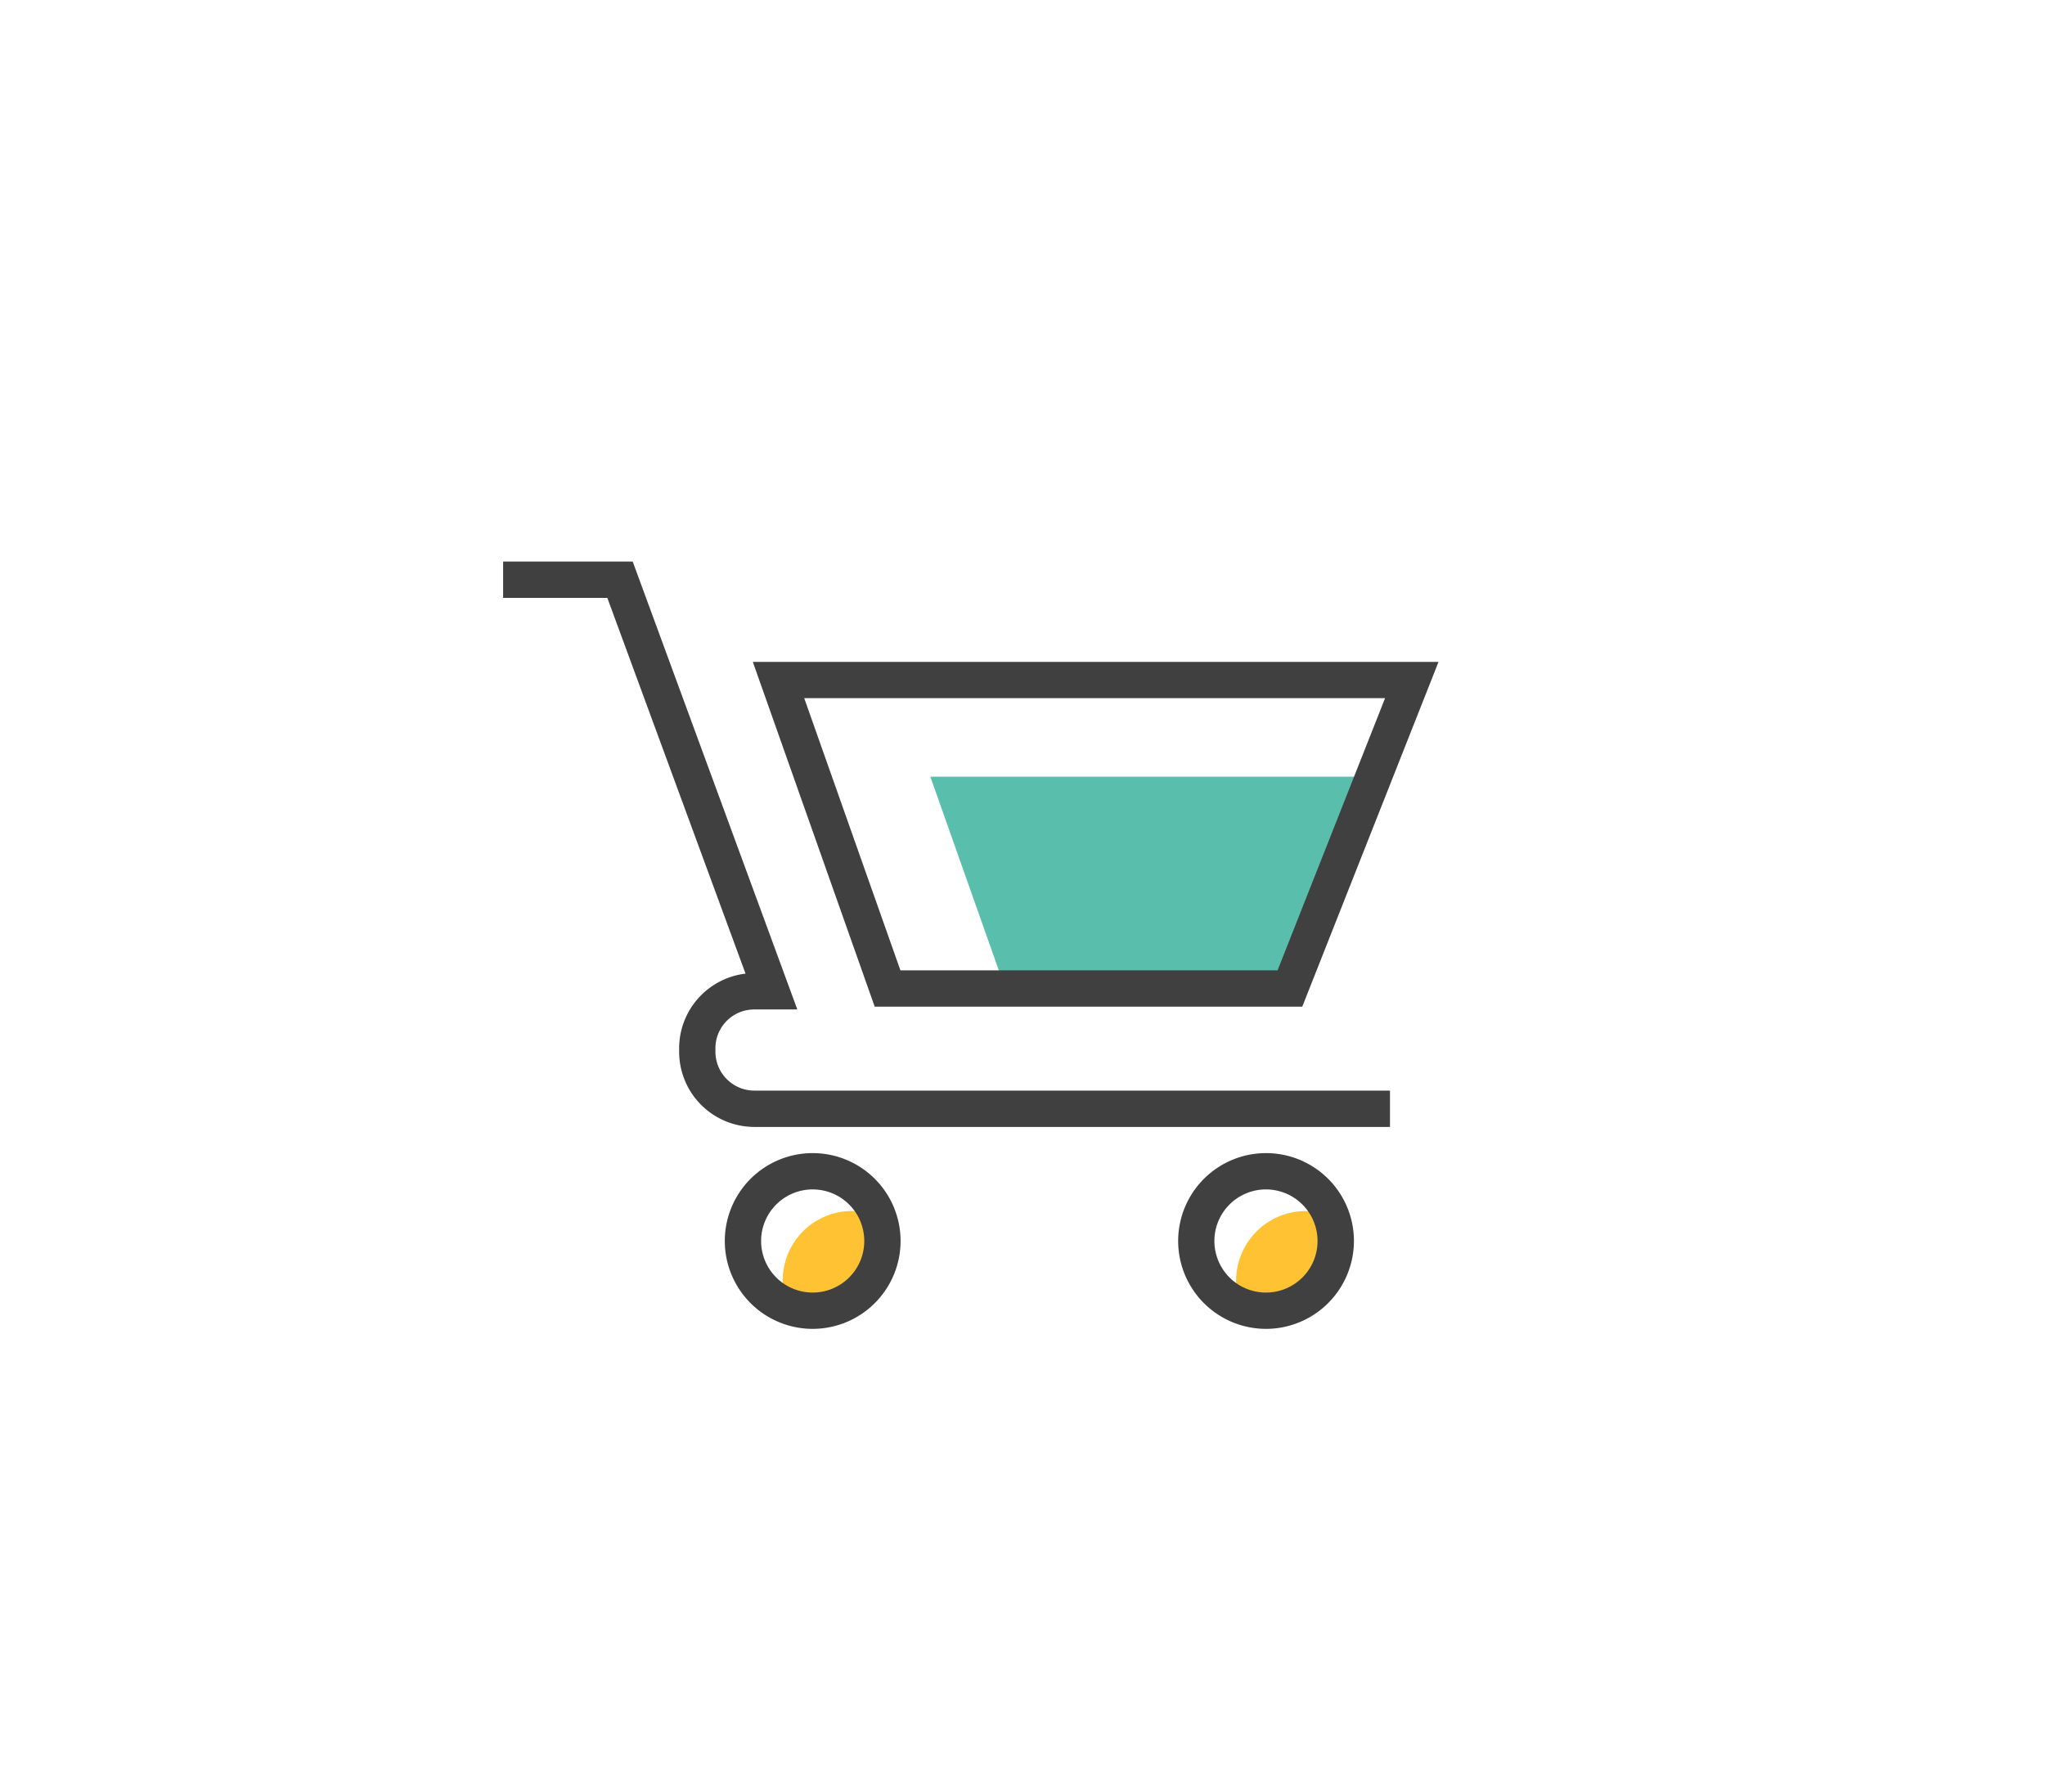 <svg xmlns="http://www.w3.org/2000/svg" xmlns:xlink="http://www.w3.org/1999/xlink" width="126" height="110.411" viewBox="0 0 126 110.411"><defs><filter id="a" x="0" y="0" width="126" height="110.411" filterUnits="userSpaceOnUse"><feOffset dy="3" input="SourceAlpha"/><feGaussianBlur stdDeviation="3" result="b"/><feFlood flood-opacity="0.161"/><feComposite operator="in" in2="b"/><feComposite in="SourceGraphic"/></filter></defs><g transform="translate(-510 -3095.364)"><g transform="matrix(1, 0, 0, 1, 510, 3095.36)" filter="url(#a)"><path d="M3529.822,663.706c10.267,14.876,16.046,35.262,8.656,48.309s-27.946,18.752-48.6,18.8c-20.679.073-41.431-5.511-50.527-19.533-9.071-14.022-6.462-36.481,3.926-51.43,10.364-14.924,28.531-22.338,45.017-21.362,16.46.976,31.238,10.339,41.529,25.215" transform="translate(-3424.81 -632.41)" fill="#fff"/></g><g transform="translate(244.042 2975.323)"><g transform="translate(313.927 161.947)"><path d="M300.637,156.229h39.017l-7.508,19H307.354Z" transform="translate(-300.637 -156.229)" fill="#fff"/></g><g transform="translate(323.28 167.902)"><path d="M329.677,157.52H302.665l4.612,13.049h17.245Z" transform="translate(-302.665 -157.52)" fill="#5abead"/></g><g transform="translate(314.186 194.668)"><path d="M300.693,167.617a4.252,4.252,0,0,0,.484,1.946,4.246,4.246,0,0,0,1.942.484,4.3,4.3,0,0,0,4.3-4.294,4.252,4.252,0,0,0-.484-1.947,4.266,4.266,0,0,0-6.241,3.81Z" transform="translate(-300.693 -163.323)" fill="#fec232"/></g><g transform="translate(342.119 194.668)"><path d="M306.749,167.617a4.251,4.251,0,0,0,.484,1.946,4.247,4.247,0,0,0,1.942.484,4.259,4.259,0,0,0,3.81-6.241,4.233,4.233,0,0,0-1.942-.484A4.3,4.3,0,0,0,306.749,167.617Z" transform="translate(-306.749 -163.323)" fill="#fec232"/></g><g transform="translate(296.958 154.646)"><path d="M351.6,189.484H312.419a4.636,4.636,0,0,1-4.617-4.612v-.249a4.64,4.64,0,0,1,4.091-4.585l-8.515-23.155h-6.421v-2.237h7.984l10.143,27.6h-2.666a2.389,2.389,0,0,0-2.38,2.38v.24a2.4,2.4,0,0,0,2.38,2.38H351.6Z" transform="translate(-296.958 -154.646)" fill="#404040"/><g transform="translate(15.387 6.181)"><path d="M334.145,177.231H307.8l-7.509-21.245H342.54Zm-24.76-2.237h23.238l6.623-16.771H303.458Z" transform="translate(-300.294 -155.986)" fill="#404040"/></g><g transform="translate(13.658 36.452)"><path d="M305.329,173.379a5.415,5.415,0,1,1,5.42-5.415A5.419,5.419,0,0,1,305.329,173.379Zm0-8.593a3.178,3.178,0,1,0,3.183,3.178A3.18,3.18,0,0,0,305.329,164.786Z" transform="translate(-299.919 -162.549)" fill="#404040"/></g><g transform="translate(41.586 36.452)"><path d="M311.389,173.379a5.415,5.415,0,1,1,5.42-5.415A5.423,5.423,0,0,1,311.389,173.379Zm0-8.593a3.178,3.178,0,1,0,3.178,3.178A3.181,3.181,0,0,0,311.389,164.786Z" transform="translate(-305.974 -162.549)" fill="#404040"/></g></g></g></g></svg>